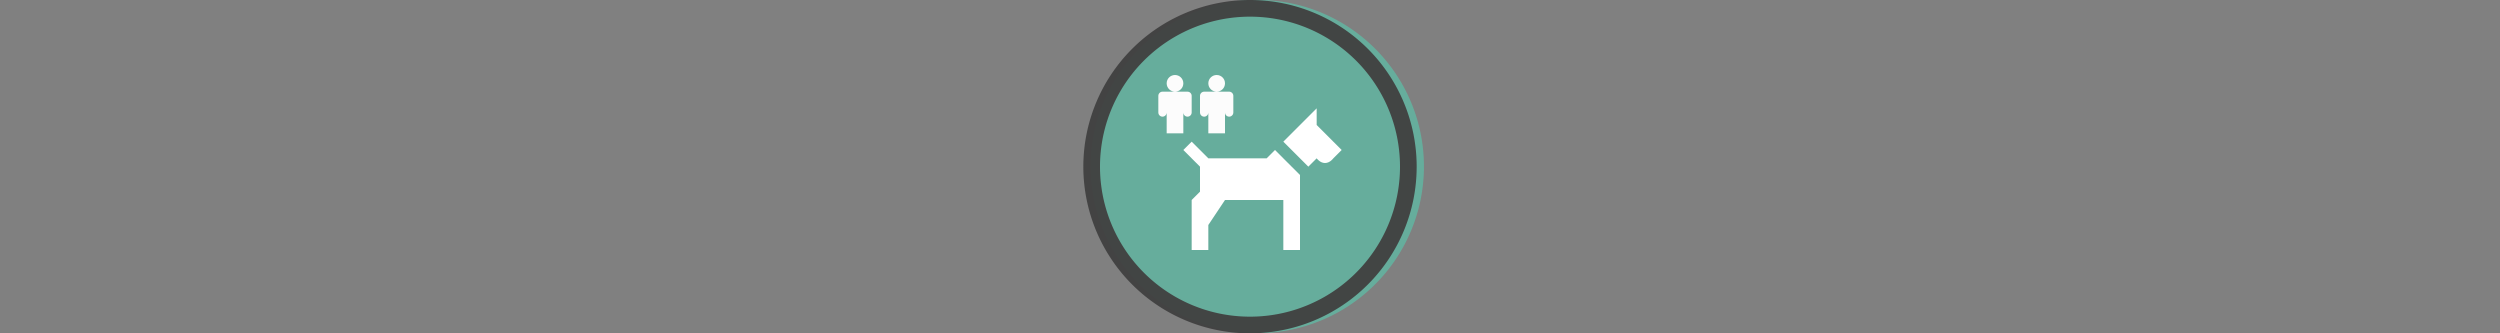 <svg width="300" height="40" viewBox="0 0 300 40" fill="none" xmlns="http://www.w3.org/2000/svg" xmlns:xlink="http://www.w3.org/1999/xlink" version="1.1">

<rect x="0" y="0" width="300" height="40" fill="#808080" stroke="none"/>

<g transform="translate(130, 0) scale(2 2) "> 
<g id="g836"><path d="M10 0a10 10 0 1 1-.02 19.98A10 10 0 0 1 10 0z" id="path2" style="opacity:.953;fill:#65af9d;fill-opacity:1"/><path d="M10 19a9 9 0 1 0 0-18 9 9 0 0 0 0 18zm0 1a10 10 0 1 0 0-20 10 10 0 0 0 0 20z" id="path4" style="clip-rule:evenodd;opacity:.95;fill:#404040;fill-rule:evenodd"/></g><defs id="defs11"><clipPath id="clip0"><path d="M0 0h20v20H0V0z" fill="#fff" id="path8"/></clipPath></defs>
</g>%n%n
<g transform="translate(138, 8) scale(2 2) "> 

<g id="surface1">
<path style=" stroke:none;fill-rule:evenodd;fill:rgb(98.824%,98.824%,98.824%);fill-opacity:1;" d="M 2 1 C 2 1.277 1.777 1.5 1.5 1.5 C 1.223 1.5 1 1.277 1 1 C 1 0.723 1.223 0.5 1.5 0.5 C 1.777 0.5 2 0.723 2 1 Z M 2 4 L 2 2.75 C 2 2.887 2.113 3 2.25 3 C 2.387 3 2.5 2.887 2.5 2.75 L 2.5 1.75 C 2.5 1.613 2.387 1.5 2.25 1.5 L 0.75 1.5 C 0.613 1.5 0.5 1.613 0.5 1.75 L 0.5 2.75 C 0.5 2.887 0.613 3 0.75 3 C 0.887 3 1 2.887 1 2.75 L 1 4 Z M 2 4 "/>
<path style=" stroke:none;fill-rule:evenodd;fill:rgb(98.824%,98.824%,98.824%);fill-opacity:1;" d="M 4.5 1 C 4.5 1.277 4.277 1.5 4 1.5 C 3.723 1.5 3.5 1.277 3.5 1 C 3.5 0.723 3.723 0.5 4 0.5 C 4.277 0.5 4.5 0.723 4.5 1 Z M 4.5 4 L 4.5 2.75 C 4.5 2.887 4.613 3 4.75 3 C 4.887 3 5 2.887 5 2.75 L 5 1.75 C 5 1.613 4.887 1.5 4.75 1.5 L 3.25 1.5 C 3.113 1.5 3 1.613 3 1.75 L 3 2.75 C 3 2.887 3.113 3 3.25 3 C 3.387 3 3.5 2.887 3.5 2.75 L 3.5 4 Z M 4.5 4 "/>
<path style=" stroke:none;fill-rule:evenodd;fill:rgb(100%,100%,100%);fill-opacity:1;" d="M 10 2.5 L 8 4.5 L 9.5 6 L 10 5.5 C 10 5.5 10.199 5.781 10.5 5.781 C 10.801 5.781 11 5.5 11 5.5 L 11.5 5 L 10 3.5 Z M 2.5 4.5 L 2 5 L 3 6 L 3 7.5 L 2.5 8 L 2.5 11 L 3.5 11 L 3.5 9.5 L 4.5 8 L 8 8 L 8 11 L 9 11 L 9 6.5 L 7.5 5 L 7 5.5 L 3.5 5.5 Z M 2.5 4.5 "/>
</g>

</g>%n%n</svg>